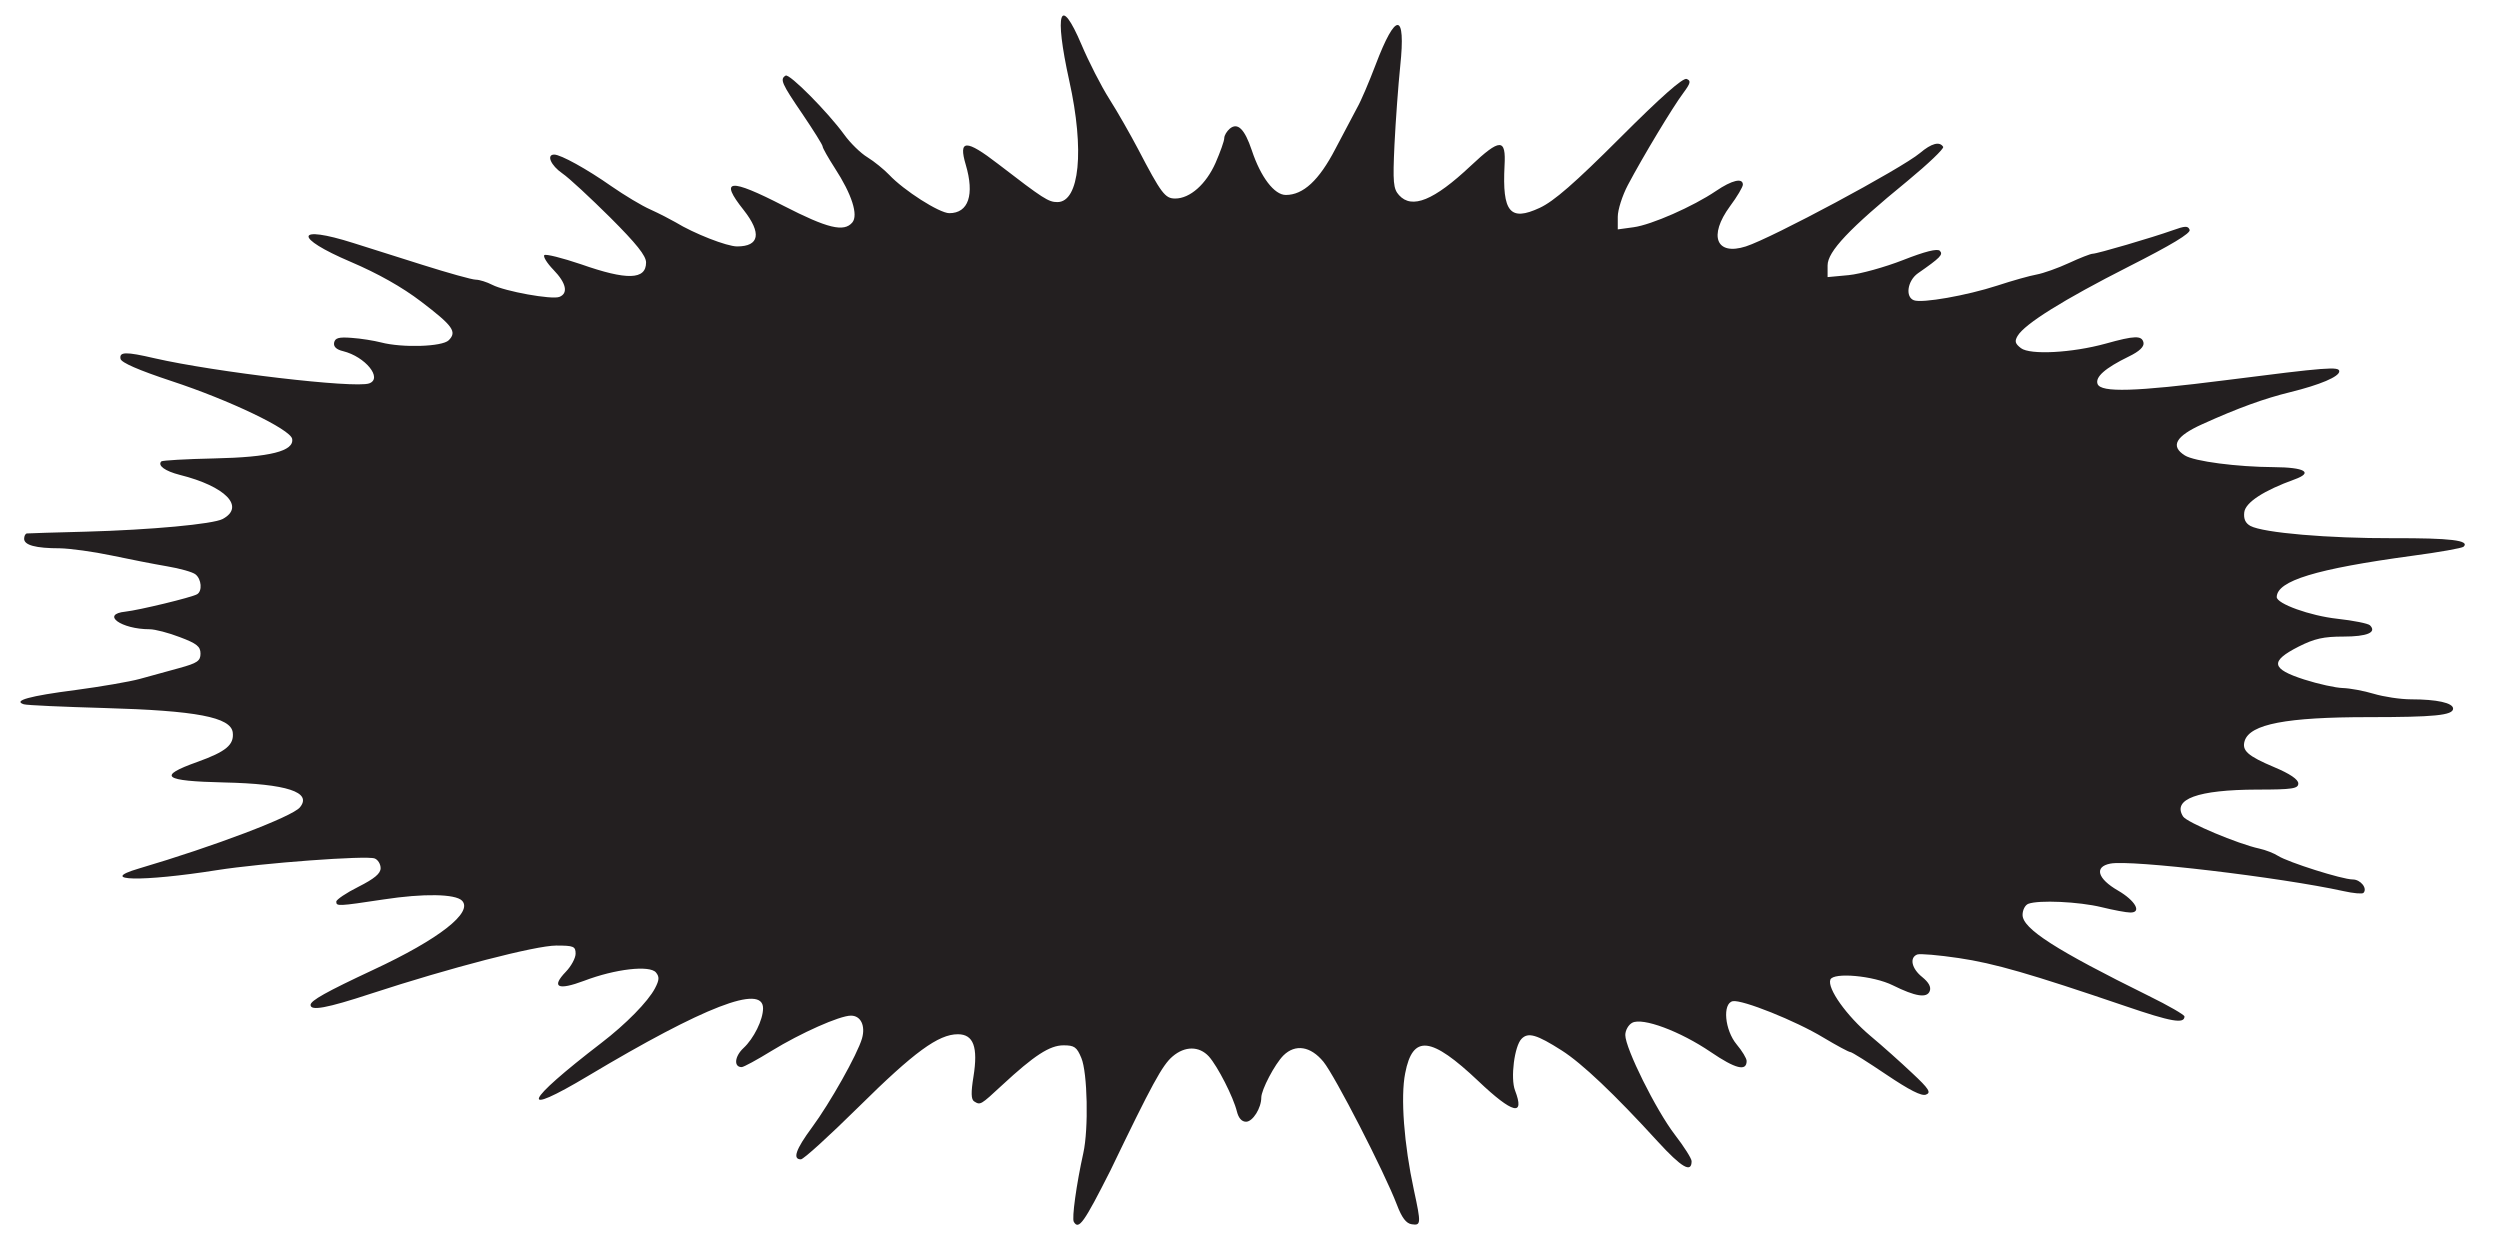 <?xml version="1.0" encoding="utf-8"?>
<!-- Generator: Adobe Illustrator 24.2.3, SVG Export Plug-In . SVG Version: 6.00 Build 0)  -->
<svg version="1.1" id="Layer_1" xmlns="http://www.w3.org/2000/svg" xmlns:xlink="http://www.w3.org/1999/xlink" x="0px" y="0px"
	 viewBox="0 0 1263 630" style="enable-background:new 0 0 1263 630;" xml:space="preserve">
<style type="text/css">
	.st0{fill:none;}
	.st1{fill:#231F20;}
</style>
<rect id="backgroundrect" class="st0" width="1263" height="630"/>
<g>
	<rect id="canvas_background" x="-1" y="-1" class="st0" width="802" height="602"/>
</g>
<g>
	<g>
		<path id="path4114" class="st1" d="M542.5,617.3c-1.1-1.7,1.3-19,4.8-34.8c2.7-12.2,2.1-40.7-1-48c-2.3-5.6-3.6-6.4-9-6.4
			c-7,0-14.8,5.1-31,20.1c-11,10.2-11,10.2-14.2,8.2c-1.5-1-1.6-4.5-0.3-12.5c2.4-15,0-21.4-7.9-21.4c-9.8,0-22.1,9-50,36.6
			c-14.8,14.6-27.9,26.6-29.3,26.6c-4.3,0-2.6-5,5.6-16.1c9.1-12.3,23-37,25.3-45c1.8-6.4-0.6-11.5-5.6-11.5
			c-5.7,0-25.4,8.8-40.1,17.8c-7.3,4.5-14.1,8.2-15.1,8.2c-4.1,0-3.6-5.4,0.9-9.6c5.2-4.8,9.9-14.3,9.9-20.1
			c0-12.4-29.7-0.9-88.3,34.1c-35.8,21.4-32.7,13.6,6.6-16.6c12.4-9.5,23.6-20.9,27.1-27.6c2.2-4.2,2.3-5.8,0.5-8
			c-3.1-3.8-20.6-1.8-36.3,4.2c-13.3,5-16.8,3.3-9.2-4.6c2.7-2.8,4.9-6.9,4.9-9.1c0-3.7-1-4.1-9.8-4.1c-10.3,0-53.6,11.2-93.6,24.3
			c-22.5,7.4-30.5,8.8-30.5,5.7c0-2.2,7.9-6.6,31.6-17.7c33.3-15.5,50.7-29.1,44.9-35c-3.4-3.4-19.3-3.7-39.6-0.6
			c-23.2,3.5-23.9,3.5-23.9,1.1c0-1,5-4.4,11.2-7.5c8.1-4.1,11.2-6.7,11.2-9.4c0-2.1-1.4-4.3-3-4.9c-4.1-1.6-56.8,2.3-79.7,5.9
			c-38,6-60.9,5.5-39.5-0.8c38.3-11.3,77.5-26.2,81.4-30.9c6.4-7.7-6.6-11.9-38.3-12.6c-30.9-0.7-33.9-3.1-13.4-10.4
			c14.4-5.2,18.5-8.6,17.8-14.8c-0.9-7.8-18.5-11.1-64.7-12.4c-21-0.6-39.4-1.4-40.9-1.9c-5.6-1.8,2.8-4.2,26.2-7.2
			c12.7-1.7,27.3-4.2,32.4-5.6c5.1-1.4,14.1-3.9,20-5.5c9.1-2.5,10.7-3.6,10.7-7.3c0-3.6-1.9-5.1-10.4-8.3c-5.7-2.2-12.6-4-15.3-4
			c-14.4,0-24.9-7.6-12.2-8.9c6.6-0.7,33.6-7.2,36.2-8.8c2.7-1.6,2.2-7.6-0.8-10c-1.4-1.2-7.9-3-14.4-4.1s-19.2-3.6-28.2-5.5
			c-9-1.9-20.7-3.5-26-3.6c-12.2,0-18-1.6-18-4.8c0-1.4,0.6-2.6,1.4-2.7c0.8-0.1,14.2-0.5,29.8-0.9c32.8-0.9,64.2-3.8,69.1-6.4
			c11.5-6.2,1.5-16.5-21.7-22.3c-7.4-1.9-11.3-4.7-9.3-6.8c0.5-0.5,12.5-1.2,26.7-1.5c28.3-0.6,40.5-3.7,39.4-9.9
			c-0.9-4.8-31.5-19.5-61-29.2c-16.6-5.5-25.3-9.3-25.7-11.2c-0.7-3.6,2.6-3.7,17.2-0.3c30.6,7,101.1,15.3,108.4,12.7
			c7-2.5-1.9-13.5-13.2-16.3c-3.4-0.8-4.9-2.3-4.5-4.3c0.5-2.4,2.4-2.9,8.9-2.4c4.6,0.3,11.3,1.4,14.8,2.3
			c10.7,2.8,30.9,2.2,34.2-1.1c4.3-4.3,2.1-7.3-13.9-19.5c-9.7-7.4-21.8-14.2-35.6-20.1c-29.1-12.4-28.2-18.9,1.4-9.5
			c6.1,1.9,21.8,6.9,34.8,11c13,4.1,25.1,7.5,27,7.5c1.8,0,5.6,1.2,8.3,2.6c6.4,3.3,30.1,7.6,33.9,6.1c4.6-1.8,3.5-7-3-13.7
			c-3.3-3.4-5.3-6.7-4.6-7.4s9,1.4,18.5,4.6c23.3,8.2,32.9,7.9,32.9-0.9c0-3.4-4.9-9.5-18.1-22.7c-10-9.9-20.8-20-24.2-22.3
			c-5.8-4-8.2-9.5-4.1-9.5c3.3,0,16.5,7.3,28.9,16c6.5,4.5,15.4,9.9,19.8,11.8c4.4,2,10,4.9,12.6,6.4c9.3,5.7,25.9,12.2,31.1,12.2
			c11.3,0,12.5-6.7,3.3-18.4c-12.5-15.7-7.2-16.2,20.2-2.1c22.2,11.4,30.5,13.4,34.7,8.4c3.1-3.7-0.2-14.2-8.8-27.4
			c-3.4-5.3-6.2-10.2-6.2-11c0-0.8-4.6-8.1-10.2-16.4c-10.5-15.4-11.5-17.6-8.5-19.4c1.9-1.2,21.3,18.4,29.6,29.8
			c3,4.2,8.3,9.4,11.8,11.5c3.4,2.1,8.3,6.1,10.9,8.8c7.4,7.9,25.4,19.4,30.4,19.4c9.7,0,12.8-9.3,8.3-24.5
			c-3.8-12.8,0.1-12.9,16.3-0.4c23,17.7,25.5,19.3,30,19.3c11.2,0,13.8-26.2,6-61.3c-7.7-34.9-4.7-43.9,6.2-18.2
			c3.6,8.5,9.9,20.9,14.1,27.5c4.2,6.6,10.6,17.9,14.4,25.1c11.8,22.6,13.7,25.1,18.8,25.1c7.5,0,15.6-7.2,20.4-18
			c2.4-5.5,4.4-11.1,4.4-12.5c0-1.4,1.3-3.5,2.8-4.8c4-3.3,7.5,0.2,11.1,10.9c4.5,13.6,11.4,22.6,17.2,22.6c8.8,0,16.8-7.4,25-23.2
			c4.3-8.2,9.3-17.6,11.1-21c1.9-3.3,6-13,9.2-21.4c10.3-27.2,15.4-27,12.5,0.5c-1,9.7-2.3,27.5-2.9,39.6
			c-0.9,19.2-0.6,22.4,2.3,25.6c6.5,7.2,17.6,2.7,36.2-14.8c14.9-14,17.9-14,17.1-0.1c-1.2,23.5,2.8,28.3,17.8,21.3
			c7.1-3.3,17.6-12.4,40.5-35.3c20.9-20.9,31.8-30.5,33.7-29.8c2.3,0.9,2,2.1-1.7,7.1c-5.2,6.9-20.5,32.3-28,46.5
			c-2.8,5.3-5.1,12.5-5.1,16v6.4l8-1.1c9-1.2,30.1-10.5,41.6-18.3c8.1-5.5,13.6-6.8,13.6-3.2c0,1.1-2.9,6.1-6.5,10.9
			c-11,15-7,25.1,8,20.3c13.1-4.2,78.6-39.3,88-47.2c5.8-4.9,9.9-6,11.7-3.1c0.5,0.9-7.6,8.6-18,17.2
			c-29.6,24.2-40.4,35.7-40.4,42.7v5.9l10.7-1c5.9-0.6,18.2-4,27.4-7.6c11.2-4.4,17.3-5.9,18.6-4.7c1.8,1.9,0.4,3.4-11.1,11.4
			c-5.2,3.7-6.5,11.9-2,13.6c4.1,1.6,26.7-2.4,42.1-7.4c7.6-2.5,16.5-5,19.9-5.6c3.3-0.6,10.7-3.2,16.3-5.8c5.6-2.6,11-4.7,12-4.7
			c2.3,0,30.2-8.2,40.3-11.8c6.4-2.3,7.9-2.4,8.7-0.3c0.7,1.7-9.1,7.6-31,18.7c-32.5,16.5-52.3,28.8-55.9,34.9
			c-1.6,2.7-1.3,3.9,1.7,6.2c4.6,3.5,25.8,2.4,42.8-2.3c14.7-4.1,18.3-4.2,19.1-0.5c0.4,2-2,4.4-7.4,7
			c-12.1,5.9-17.1,10.4-15.8,13.9c1.7,4.4,18.9,3.9,64.5-1.9c51.6-6.6,57.6-7,57.6-4.5c0,2.7-9.7,6.8-24.7,10.5
			c-13.1,3.2-26.4,8-44.5,16.2c-13.5,6.1-16.3,11.1-8.8,15.8c4.8,3,26.4,5.8,44.9,5.9c15.7,0.1,20.2,2.7,10.5,6.2
			c-15.5,5.6-24.8,11.6-25.4,16.6c-0.4,3.4,0.6,5.5,3.1,6.9c6.5,3.5,39.5,6.3,72,6.2c29.1-0.1,39,1.1,35.7,4.3
			c-0.7,0.7-12.4,2.8-26,4.6c-48.6,6.6-68.2,12.6-68.4,20.8c-0.1,3.4,16.9,9.5,30.6,11c8.2,0.9,15.6,2.4,16.5,3.3
			c3.6,3.6-1.4,5.7-13.4,5.7c-10,0-14.6,1-22.7,5.1c-14.5,7.4-13.9,11.2,2.9,16.6c7.2,2.3,15.9,4.2,19.5,4.3
			c3.6,0.1,10.6,1.4,15.6,2.9c5,1.5,13.5,2.8,18.8,2.8c13.1,0,21.3,1.8,21.3,4.7c0,3.4-9.6,4.3-42.8,4.3c-41.4,0-59.8,3.5-62.5,12
			c-1.5,4.9,1.5,7.6,15,13.3c7.9,3.3,12.1,6.2,12.1,8.2c0,2.6-2.8,3.1-20.9,3.1c-29.9,0.1-42.9,4.8-37.3,13.6
			c1.9,3,27.8,13.9,38.5,16.2c3.2,0.7,7.5,2.4,9.5,3.7c5,3.2,32.4,11.9,37.7,11.9c4,0,7.6,4.6,5.4,6.8c-0.6,0.6-5.1,0.2-10-0.9
			c-31.9-7-107.6-16-117.9-13.9c-8.2,1.6-6.5,7.6,3.9,13.6c8.8,5.1,12.2,11.2,6.2,11.1c-1.9,0-8.4-1.2-14.5-2.7
			c-11.5-2.8-31.8-3.7-37-1.7c-1.6,0.6-2.9,3.1-2.9,5.6c0,7,16.9,17.8,63.7,40.9c10,4.9,18.1,9.6,18.1,10.4c0,3.9-6.7,2.7-29.8-5.2
			c-48.2-16.4-66.1-21.6-84.3-24.3c-10.1-1.5-19.5-2.3-20.9-1.8c-4.1,1.6-2.8,7.2,2.5,11.4c3.3,2.7,4.6,5,3.8,7.1
			c-1.4,3.7-7.3,2.7-18.6-2.9c-9.8-4.9-30.1-6.7-31.6-2.9c-1.7,4.4,8.2,18.3,20.2,28.4c6,5,15.5,13.5,21.1,18.8
			c8.6,8,9.7,9.9,7,10.9c-2.2,0.9-8.4-2.3-20-10.1c-9.2-6.2-17.4-11.4-18.2-11.4c-0.8,0-6.9-3.3-13.6-7.3
			c-14-8.5-41.1-19.3-45.8-18.4c-5.3,1.1-4.1,14.6,2,21.9c2.7,3.2,5,7,5,8.3c0,5.4-5.6,4-18.1-4.5c-15.6-10.6-34.5-17.6-39.7-14.8
			c-1.9,1-3.5,3.8-3.5,6.2c0,6.7,15.5,37.9,25,50.3c4.7,6.1,8.5,12.1,8.5,13.4c0,6.2-5,3.3-17.1-9.9c-22-24.1-38.3-39.5-48.5-46
			c-12.7-8.1-17-9.3-20.3-5.9c-3.6,3.6-5.7,19.9-3.3,26.1c5.1,13.3-1.1,11.8-18.5-4.7c-24-22.7-33.2-23.7-37-4
			c-2.4,12-0.6,35.9,4.4,59c3.7,17.1,3.6,18-1.1,17.3c-2.8-0.4-5-3.3-7.5-9.9c-6.3-16.5-31.3-65.1-37.1-72.2
			c-6.5-7.9-14.2-9.1-20.2-3.2c-4.4,4.4-11.2,17.4-11.2,21.3c0,5.3-4.3,12.2-7.7,12.2c-2.2,0-3.8-1.9-4.6-5.1
			c-1.8-7.4-9.8-23-14.2-27.9c-4.9-5.3-12.1-5.3-18.3,0c-5.2,4.4-10.4,14-31.4,57.6C547.6,617.8,545,621.5,542.5,617.3L542.5,617.3
			L542.5,617.3z"/>
	</g>
</g>
</svg>
